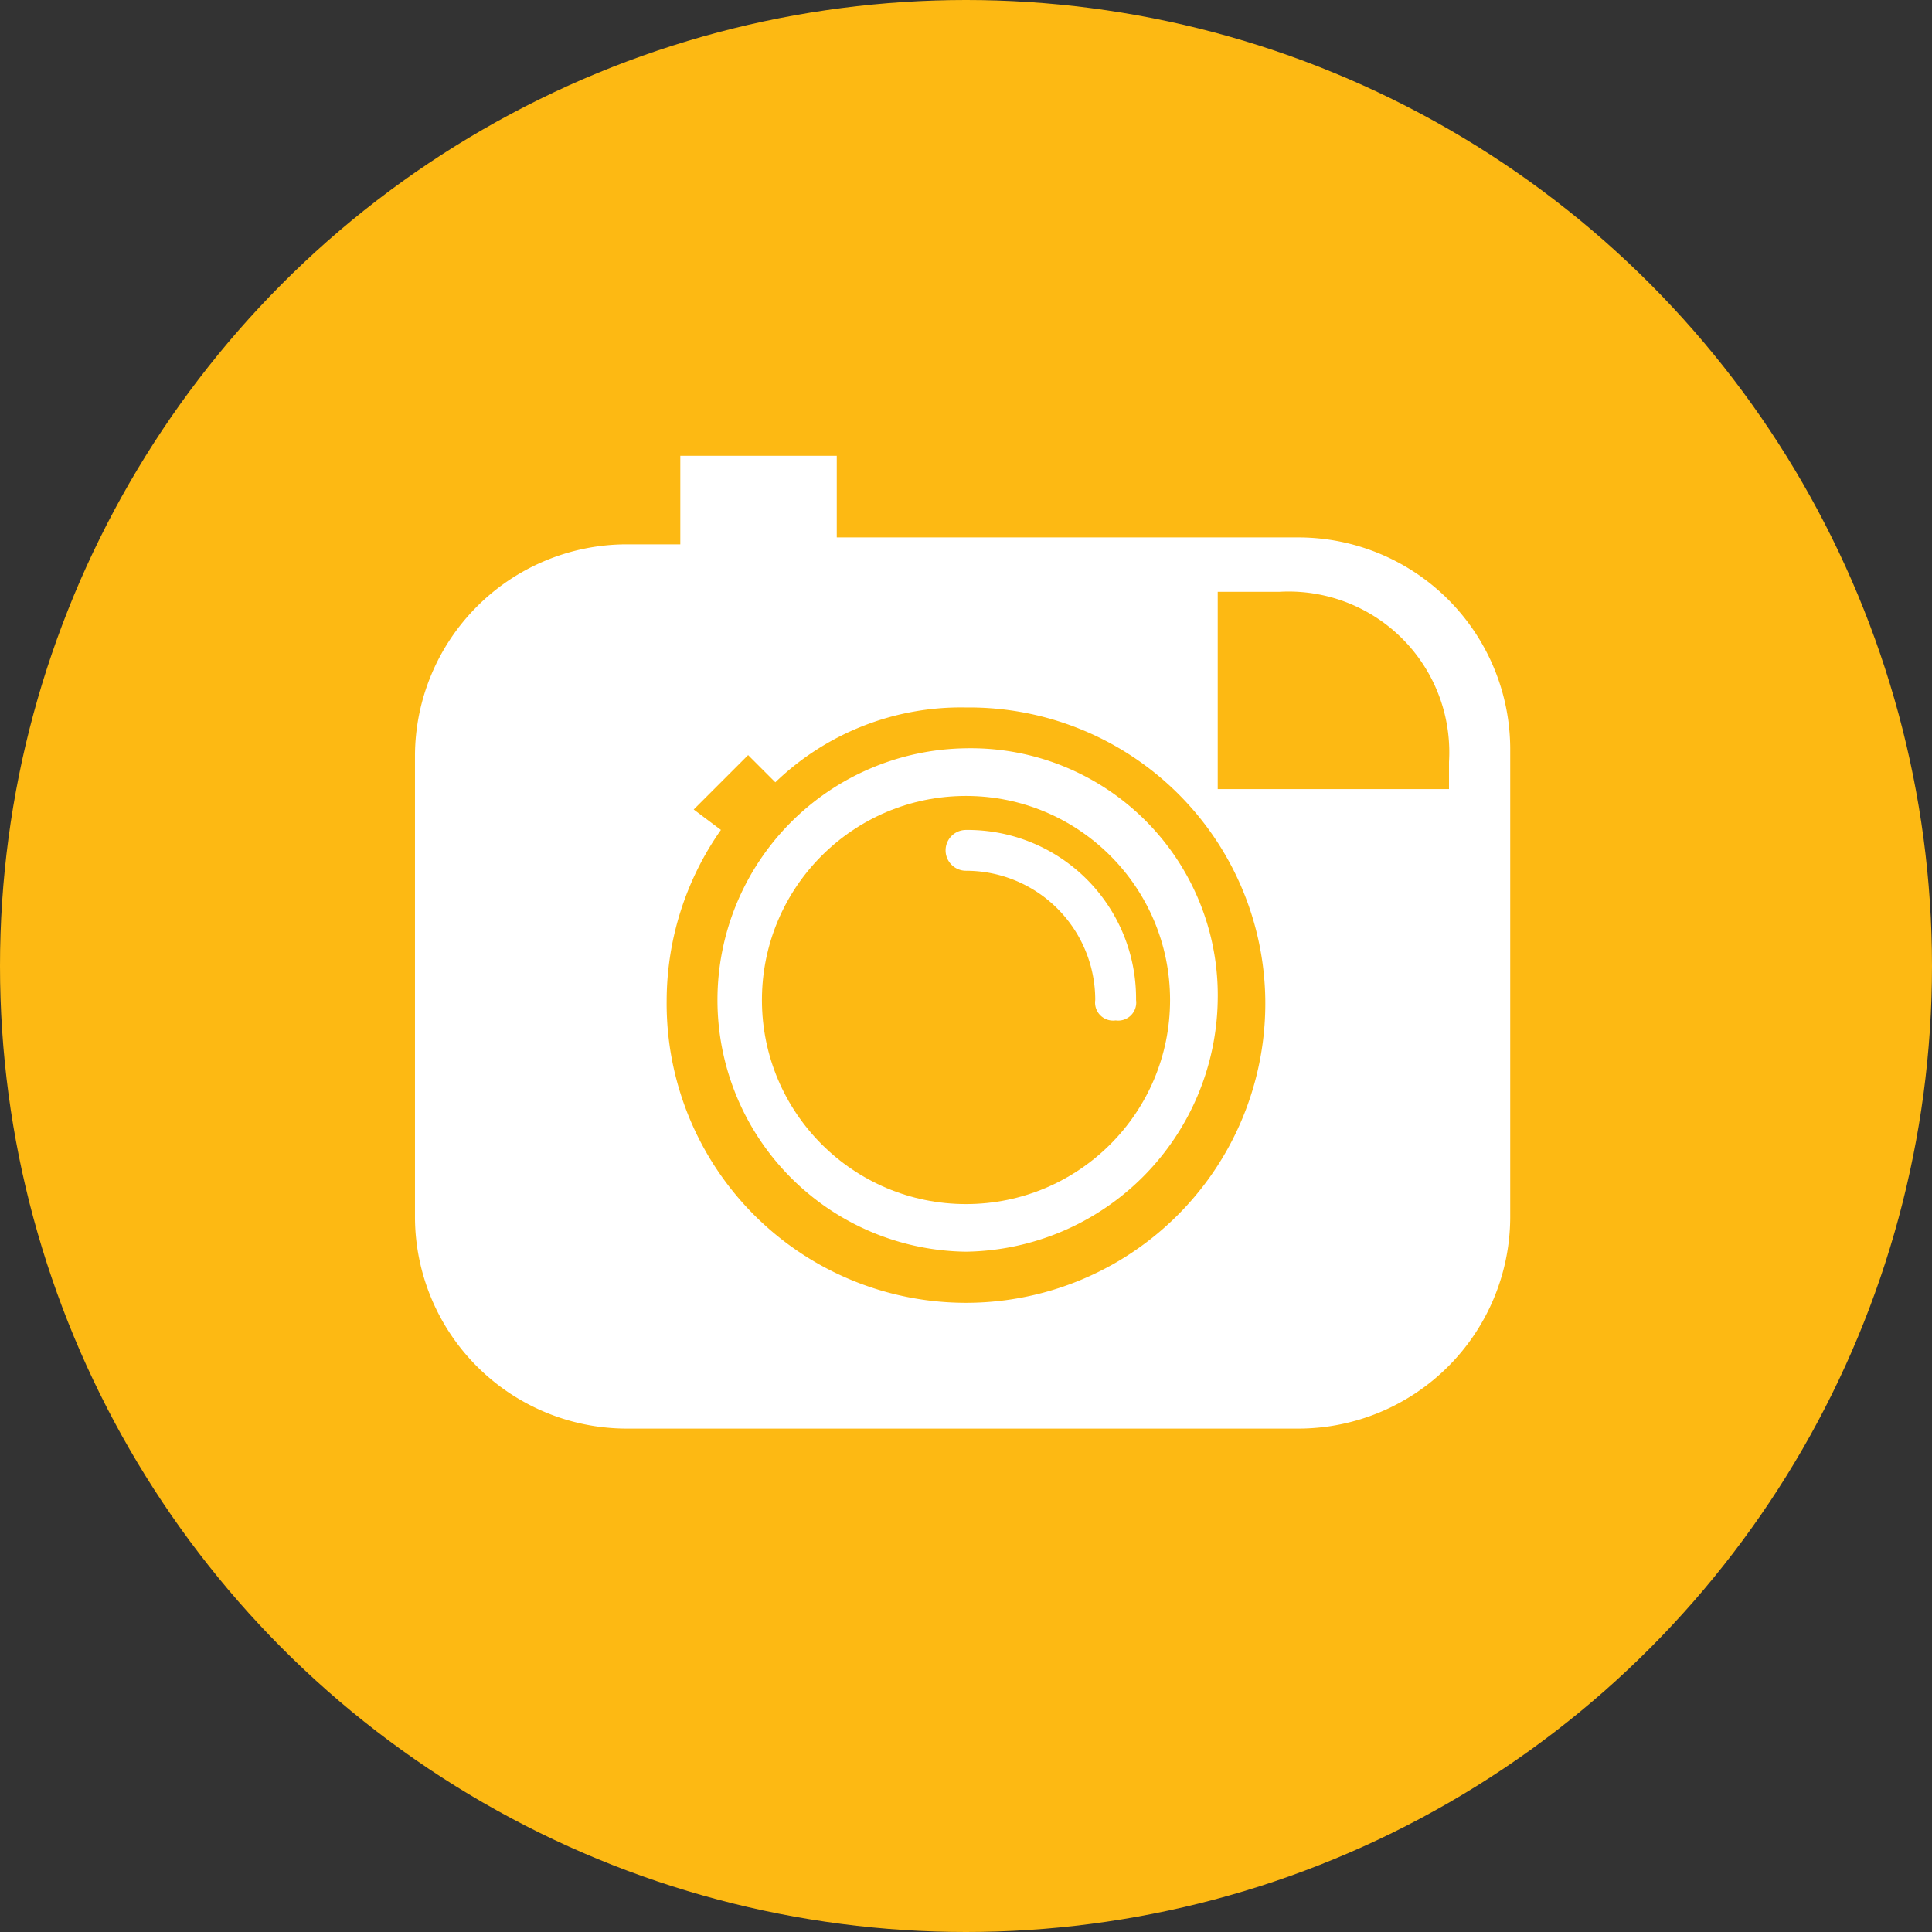 <svg xmlns="http://www.w3.org/2000/svg" viewBox="269 725 48 48">
  <rect x="269" y="725" width="48" height="48" fill="#333333" stroke="none"/>
  <defs>
    <style>
      .cls-1 {
        fill: #fdb913;
      }

      .cls-2 {
        fill: #fff;
      }
    </style>
  </defs>
  <g id="Group_23" data-name="Group 23" transform="translate(269 725)">
    <circle id="Ellipse_6" data-name="Ellipse 6" class="cls-1" cx="24" cy="24" r="24" transform="translate(0 0)"/>
    <path id="Path_69" data-name="Path 69" class="cls-2" d="M28.072,8.728H16.579V6.7H12.692V8.9H11.339A5.266,5.266,0,0,0,6.1,14.137V25.63a5.266,5.266,0,0,0,5.239,5.239H28.072a5.266,5.266,0,0,0,5.239-5.239V13.968A5.266,5.266,0,0,0,28.072,8.728Z" transform="translate(4.21 4.624)"/>
    <circle id="Ellipse_7" data-name="Ellipse 7" class="cls-1" cx="5.07" cy="5.07" r="5.07" transform="translate(18.93 19.775)"/>
    <path id="Path_70" data-name="Path 70" class="cls-1" d="M17.237,10.4A6.639,6.639,0,0,0,12.5,12.259l-.676-.676-1.352,1.352.676.507A7.4,7.4,0,0,0,9.8,17.668a7.437,7.437,0,1,0,14.873,0A7.358,7.358,0,0,0,17.237,10.4Zm0,13.521a6.254,6.254,0,0,1,0-12.507,6.135,6.135,0,0,1,6.254,6.254A6.348,6.348,0,0,1,17.237,23.921Z" transform="translate(6.763 7.177)"/>
    <path id="Path_71" data-name="Path 71" class="cls-2" d="M18.125,16.932a.448.448,0,0,1-.507-.507,3.209,3.209,0,0,0-3.211-3.211.507.507,0,1,1,0-1.014,4.184,4.184,0,0,1,4.225,4.225A.448.448,0,0,1,18.125,16.932Z" transform="translate(9.593 8.42)"/>
    <path id="Path_72" data-name="Path 72" class="cls-1" d="M17.9,13.77V8.7h1.521a3.992,3.992,0,0,1,4.225,4.225V13.6H17.9Z" transform="translate(12.354 6.004)"/>
  </g>
</svg>
